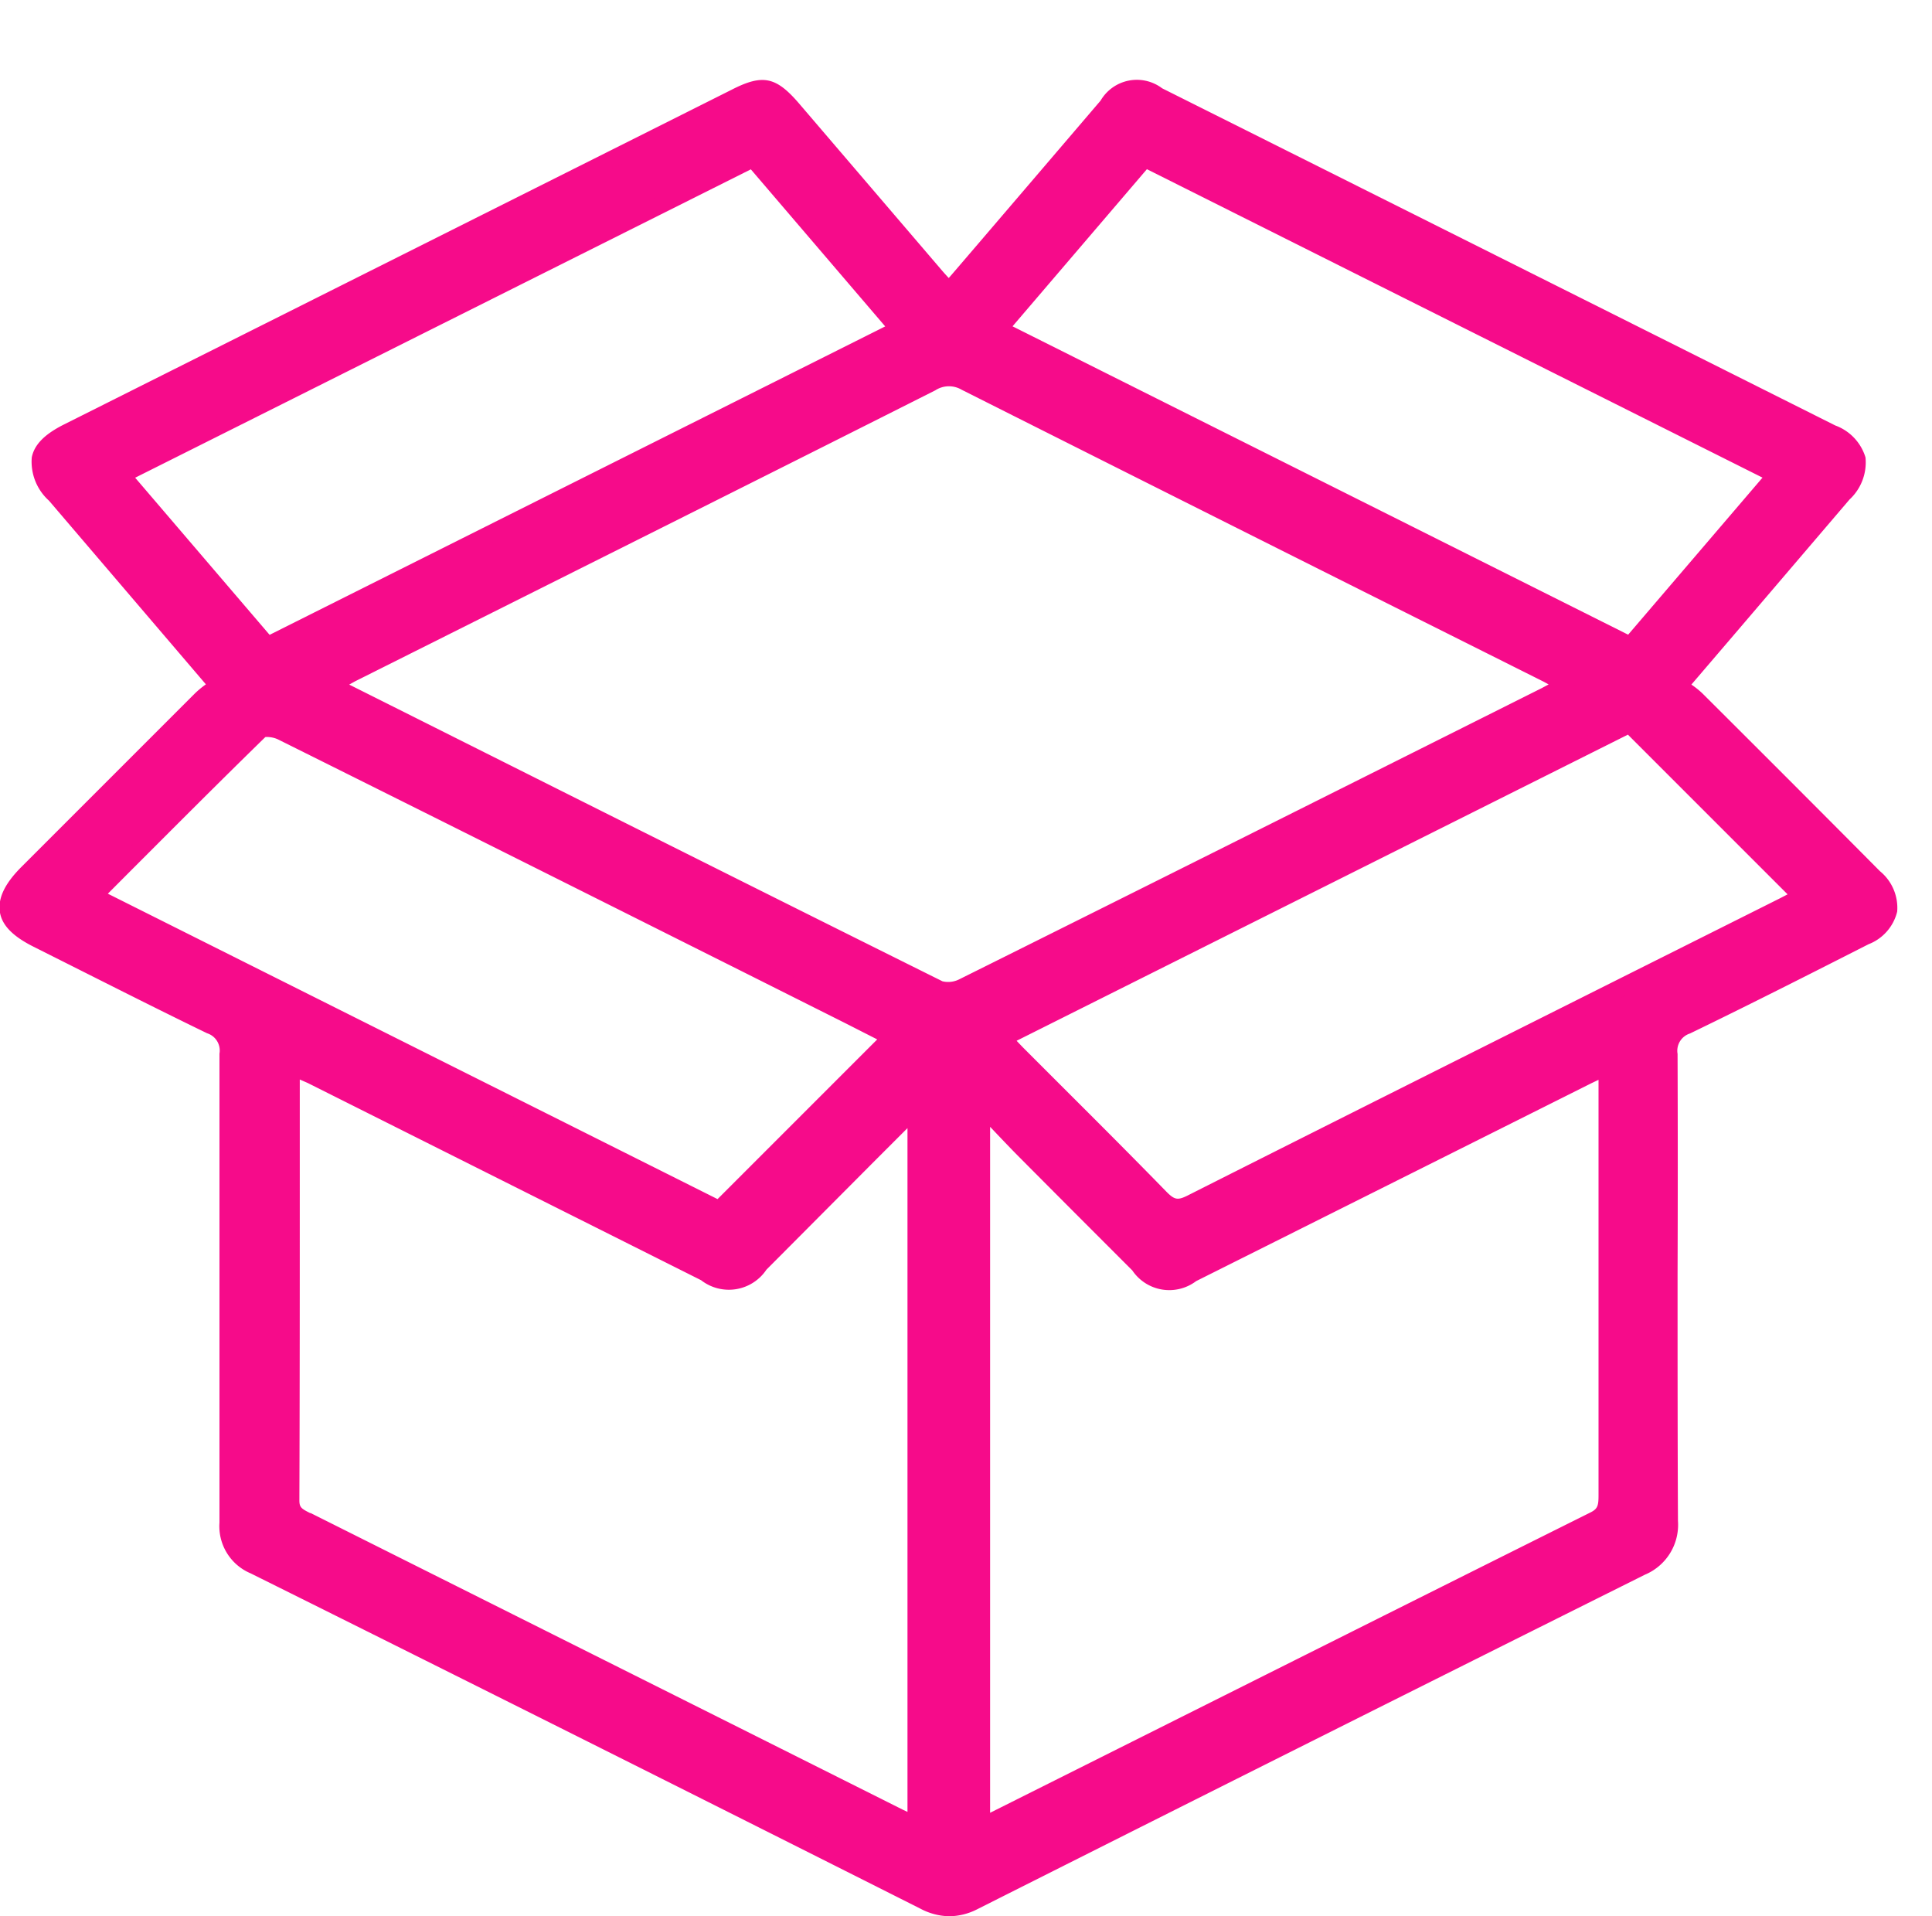 <svg id="Group_7481" data-name="Group 7481" xmlns="http://www.w3.org/2000/svg" width="24.2" height="24" viewBox="0 0 24.2 24">
  <g id="Group_7033" data-name="Group 7033" transform="translate(0 1)">
    <g id="Group_7027" data-name="Group 7027" transform="translate(0 0)">
      <path id="Path_24871" data-name="Path 24871" d="M371.1-337.179l-2.04-2.387c-.3-.356-.261-.579.152-.786l8.368-4.194c.346-.173.459-.149.716.152l1.788,2.089c.047.055.1.107.168.184.156-.181.3-.352.451-.523l1.532-1.791a.423.423,0,0,1,.64-.128q4.217,2.11,8.432,4.223c.384.192.426.428.144.758-.674.79-1.349,1.578-2.058,2.407a2.1,2.1,0,0,1,.223.17q1.113,1.109,2.221,2.224c.288.29.246.558-.116.742-.742.377-1.485.754-2.235,1.117a.33.33,0,0,0-.216.352c.007,1.949,0,3.9.009,5.848a.567.567,0,0,1-.354.577q-4.187,2.088-8.366,4.191a.629.629,0,0,1-.623,0q-4.191-2.11-8.39-4.2a.531.531,0,0,1-.33-.539c.007-1.958,0-3.915.008-5.873a.332.332,0,0,0-.216-.353c-.728-.352-1.448-.72-2.171-1.082-.449-.225-.486-.466-.125-.828q1.084-1.086,2.169-2.171A2.359,2.359,0,0,1,371.1-337.179Zm16.88,0c-.1-.055-.162-.1-.232-.132q-3.646-1.827-7.291-3.657a.419.419,0,0,0-.427.008q-3.631,1.827-7.267,3.644c-.076.038-.148.082-.241.135.056.035.081.054.109.068q3.743,1.877,7.49,3.746a.4.4,0,0,0,.308-.025q3.651-1.817,7.3-3.647C387.8-337.082,387.875-337.126,387.979-337.184ZM380.653-322.9c.059-.023.09-.032.119-.046q3.778-1.892,7.558-3.781c.149-.074.162-.173.162-.312q0-2.567,0-5.134c0-.07-.007-.14-.012-.232-.094.043-.168.074-.239.11l-4.949,2.477c-.311.155-.424.135-.672-.113q-.712-.711-1.421-1.425c-.17-.171-.334-.348-.543-.567Zm-.819,0v-8.993c-.671.674-1.311,1.318-1.952,1.961-.258.259-.365.275-.692.111l-4.927-2.47c-.077-.039-.156-.074-.244-.115a1.027,1.027,0,0,0-.013.1c0,1.777,0,3.554-.005,5.331,0,.163.089.2.2.261q3.712,1.857,7.423,3.717C379.688-322.964,379.755-322.937,379.834-322.9Zm-10.307-11.64,7.841,3.927,2.162-2.165-1.771-.888q-2.935-1.47-5.873-2.935c-.077-.038-.226-.06-.27-.017C370.921-335.942,370.236-335.251,369.527-334.542Zm11.392,1.785c.072.077.125.136.181.193.6.6,1.207,1.2,1.8,1.81a.278.278,0,0,0,.392.063q3.708-1.869,7.423-3.724c.077-.039.152-.081.219-.117l-2.159-2.16Zm-1.3-8.88-1.828-2.137-7.911,3.962,1.829,2.137Zm10.99,1.824-7.91-3.963-1.828,2.138,7.911,3.962Z" transform="translate(-368.359 344.764)" fill="#F60B8A"/>
      <path id="Path_24872" data-name="Path 24872" d="M378.856-323.15a.8.8,0,0,1-.362-.095c-2.858-1.439-5.681-2.853-8.39-4.2a.64.64,0,0,1-.39-.636q0-1.453,0-2.906,0-1.483,0-2.966a.227.227,0,0,0-.155-.256c-.532-.258-1.068-.528-1.587-.789l-.585-.294c-.262-.131-.4-.271-.424-.439s.058-.349.271-.562l.172-.172q1-1,2-2a1.172,1.172,0,0,1,.138-.114l-1.965-2.3a.656.656,0,0,1-.216-.543c.032-.159.16-.289.4-.41l8.368-4.195c.391-.2.557-.161.847.178l1.788,2.089c.026.03.052.059.083.092l.07-.081.3-.35.623-.728.909-1.063a.526.526,0,0,1,.771-.154q4.217,2.11,8.432,4.223a.616.616,0,0,1,.378.4.633.633,0,0,1-.2.527l-1.429,1.673-.552.645a1.044,1.044,0,0,1,.141.113c.875.872,1.581,1.579,2.221,2.224a.593.593,0,0,1,.216.506.587.587,0,0,1-.359.409c-.685.348-1.46.742-2.237,1.118a.227.227,0,0,0-.155.255q.005,1.385,0,2.771c0,1.009,0,2.052.005,3.078a.677.677,0,0,1-.414.674c-2.644,1.319-5.381,2.689-8.365,4.191A.789.789,0,0,1,378.856-323.15Zm-2.343-22.783a.686.686,0,0,0-.279.1l-8.368,4.194c-.175.088-.269.173-.287.26s.037.206.169.359l2.04,2.387a.108.108,0,0,1,.025.081.108.108,0,0,1-.041.074l-.078.058a1.114,1.114,0,0,0-.131.106q-1,1-2,2l-.172.172c-.155.155-.225.281-.21.374s.118.186.308.281l.585.294c.518.261,1.054.531,1.584.788a.439.439,0,0,1,.277.451q-.005,1.483,0,2.966,0,1.454,0,2.907a.426.426,0,0,0,.27.442c2.709,1.351,5.532,2.766,8.391,4.2a.519.519,0,0,0,.526,0c2.985-1.5,5.722-2.872,8.366-4.191a.461.461,0,0,0,.294-.479c0-1.026,0-2.069-.005-3.078q0-1.385,0-2.77a.434.434,0,0,1,.277-.45c.774-.375,1.549-.769,2.233-1.116.1-.051.225-.137.244-.251a.421.421,0,0,0-.155-.319c-.64-.645-1.345-1.351-2.22-2.223a.991.991,0,0,0-.132-.1l-.081-.058a.109.109,0,0,1-.043-.075.108.108,0,0,1,.025-.082l.628-.735,1.429-1.672c.119-.14.171-.255.153-.343s-.106-.17-.263-.248q-4.215-2.113-8.432-4.223c-.254-.127-.326-.113-.509.1l-.909,1.063-.623.729-.3.351-.149.173a.108.108,0,0,1-.081.038h0a.108.108,0,0,1-.08-.035l-.065-.07c-.04-.043-.073-.079-.105-.117l-1.788-2.089C376.688-345.865,376.613-345.933,376.513-345.933Zm2.746,21.757a.108.108,0,0,1-.061-.019.108.108,0,0,1-.047-.089v-9.023a.108.108,0,0,1,.068-.1.108.108,0,0,1,.119.026l.194.2c.126.133.235.248.348.362q.709.714,1.421,1.424c.217.217.279.227.547.093l3.083-1.543,1.865-.934c.049-.025.1-.047.155-.072l.087-.039a.108.108,0,0,1,.1.006.108.108,0,0,1,.052.087c0,.03,0,.058.005.085,0,.055.007.1.007.153v1.488q0,1.823,0,3.646a.39.39,0,0,1-.222.409c-1.964.979-3.959,1.978-5.889,2.944l-1.669.836a.682.682,0,0,1-.076.031l-.053.02A.108.108,0,0,1,379.259-324.176Zm.108-8.861v8.591l1.632-.817c1.93-.966,3.925-1.966,5.889-2.945.09-.045.1-.086.1-.215q0-1.823,0-3.646v-1.488c0-.023,0-.045,0-.069l-.092.044-1.865.934-3.083,1.543a.558.558,0,0,1-.8-.134q-.712-.711-1.422-1.425c-.115-.116-.224-.231-.351-.365Zm-.927,8.858a.107.107,0,0,1-.044-.01l-.073-.032c-.05-.022-.1-.042-.141-.064l-2.157-1.081L370.76-328l-.007,0a.362.362,0,0,1-.254-.354c.006-1.344.005-2.711.005-4.033v-1.3a.43.43,0,0,1,.007-.07c0-.013,0-.028.007-.047a.108.108,0,0,1,.055-.081.108.108,0,0,1,.1,0l.083.039c.056.026.11.051.163.077l4.927,2.47c.285.143.343.134.567-.091l1.367-1.372.585-.588a.108.108,0,0,1,.118-.024.108.108,0,0,1,.067.1v8.993a.108.108,0,0,1-.049.091A.108.108,0,0,1,378.44-324.179Zm-7.72-9.451v1.236c0,1.322,0,2.69-.005,4.034,0,.089.025.105.134.16l.007,0,5.266,2.637,2.157,1.081.053.025v-8.564l-.4.4-1.367,1.373a.566.566,0,0,1-.818.132l-4.927-2.47Zm5.255,1.738a.109.109,0,0,1-.048-.011l-7.842-3.927a.109.109,0,0,1-.058-.079.109.109,0,0,1,.03-.094l.4-.4c.58-.581,1.128-1.13,1.693-1.682.1-.1.313-.043.394,0,1.732.861,3.491,1.742,5.192,2.594l.681.341,1.244.624.527.265a.108.108,0,0,1,.058.079.108.108,0,0,1-.03.094l-2.162,2.165A.108.108,0,0,1,375.975-331.892Zm-7.659-4.065,7.637,3.825,2-2-.393-.2-1.244-.624-.681-.341c-1.7-.852-3.459-1.732-5.191-2.594a.332.332,0,0,0-.155-.028c-.562.548-1.106,1.094-1.683,1.671Zm13.4,4.042a.4.4,0,0,1-.292-.149c-.425-.437-.863-.875-1.288-1.3l-.511-.51c-.038-.038-.075-.078-.117-.123l-.067-.072a.109.109,0,0,1-.028-.093.108.108,0,0,1,.058-.078l7.855-3.934a.108.108,0,0,1,.125.02l2.159,2.16a.109.109,0,0,1,.031.092.108.108,0,0,1-.056.08l-.063.034c-.05.027-.1.057-.159.084l-1.63.816c-1.9.951-3.864,1.935-5.793,2.908A.51.51,0,0,1,381.72-331.915Zm-2.017-2.2c.028.03.054.057.08.084l.51.51c.425.424.864.863,1.29,1.3.1.1.139.106.266.042,1.929-.973,3.894-1.956,5.793-2.908l1.63-.816.088-.046-2-2Zm-.868-.518a.355.355,0,0,1-.157-.032c-2.249-1.119-4.532-2.264-6.74-3.371l-.75-.376a.687.687,0,0,1-.069-.042l-.049-.032a.108.108,0,0,1-.051-.094.109.109,0,0,1,.055-.092l.087-.05c.055-.032.106-.061.159-.088l1.857-.93c1.774-.889,3.608-1.807,5.41-2.714a.524.524,0,0,1,.524-.008c1.849.932,3.732,1.875,5.553,2.787l1.738.87c.049.025.1.052.15.084l.088.051a.108.108,0,0,1,.055.095.108.108,0,0,1-.056.094l-.1.054c-.06.034-.111.063-.163.089l-.53.266c-2.217,1.11-4.509,2.258-6.766,3.381A.578.578,0,0,1,378.835-334.628Zm-7.492-3.943.691.346c2.208,1.107,4.491,2.252,6.74,3.37a.307.307,0,0,0,.211-.025c2.257-1.123,4.549-2.271,6.765-3.381l.531-.266.086-.046-.062-.034-1.738-.87c-1.821-.912-3.7-1.855-5.553-2.787a.313.313,0,0,0-.33.008c-1.8.907-3.637,1.826-5.41,2.714l-1.857.93Zm-1.025-.38a.108.108,0,0,1-.082-.038l-1.829-2.137a.108.108,0,0,1-.024-.092.108.108,0,0,1,.058-.075l7.911-3.962a.109.109,0,0,1,.131.026l1.828,2.137a.108.108,0,0,1,.024.092.108.108,0,0,1-.058.075l-7.91,3.962A.108.108,0,0,1,370.318-338.952Zm-1.656-2.211,1.684,1.968,7.711-3.863-1.683-1.967Zm18.729,2.209a.108.108,0,0,1-.048-.011l-7.911-3.962a.108.108,0,0,1-.058-.075.108.108,0,0,1,.024-.092l1.828-2.138a.108.108,0,0,1,.131-.026l7.91,3.963a.109.109,0,0,1,.058.075.109.109,0,0,1-.024.092l-1.828,2.137A.108.108,0,0,1,387.391-338.953Zm-7.739-4.105,7.711,3.862,1.683-1.967-7.711-3.863Z" transform="translate(-366.965 346.15)" fill="#F60B8A"/>
    </g>
  </g>
  <rect id="Rectangle_2848" data-name="Rectangle 2848" width="24" height="24" transform="translate(0.2)" fill="none"/>
</svg>
